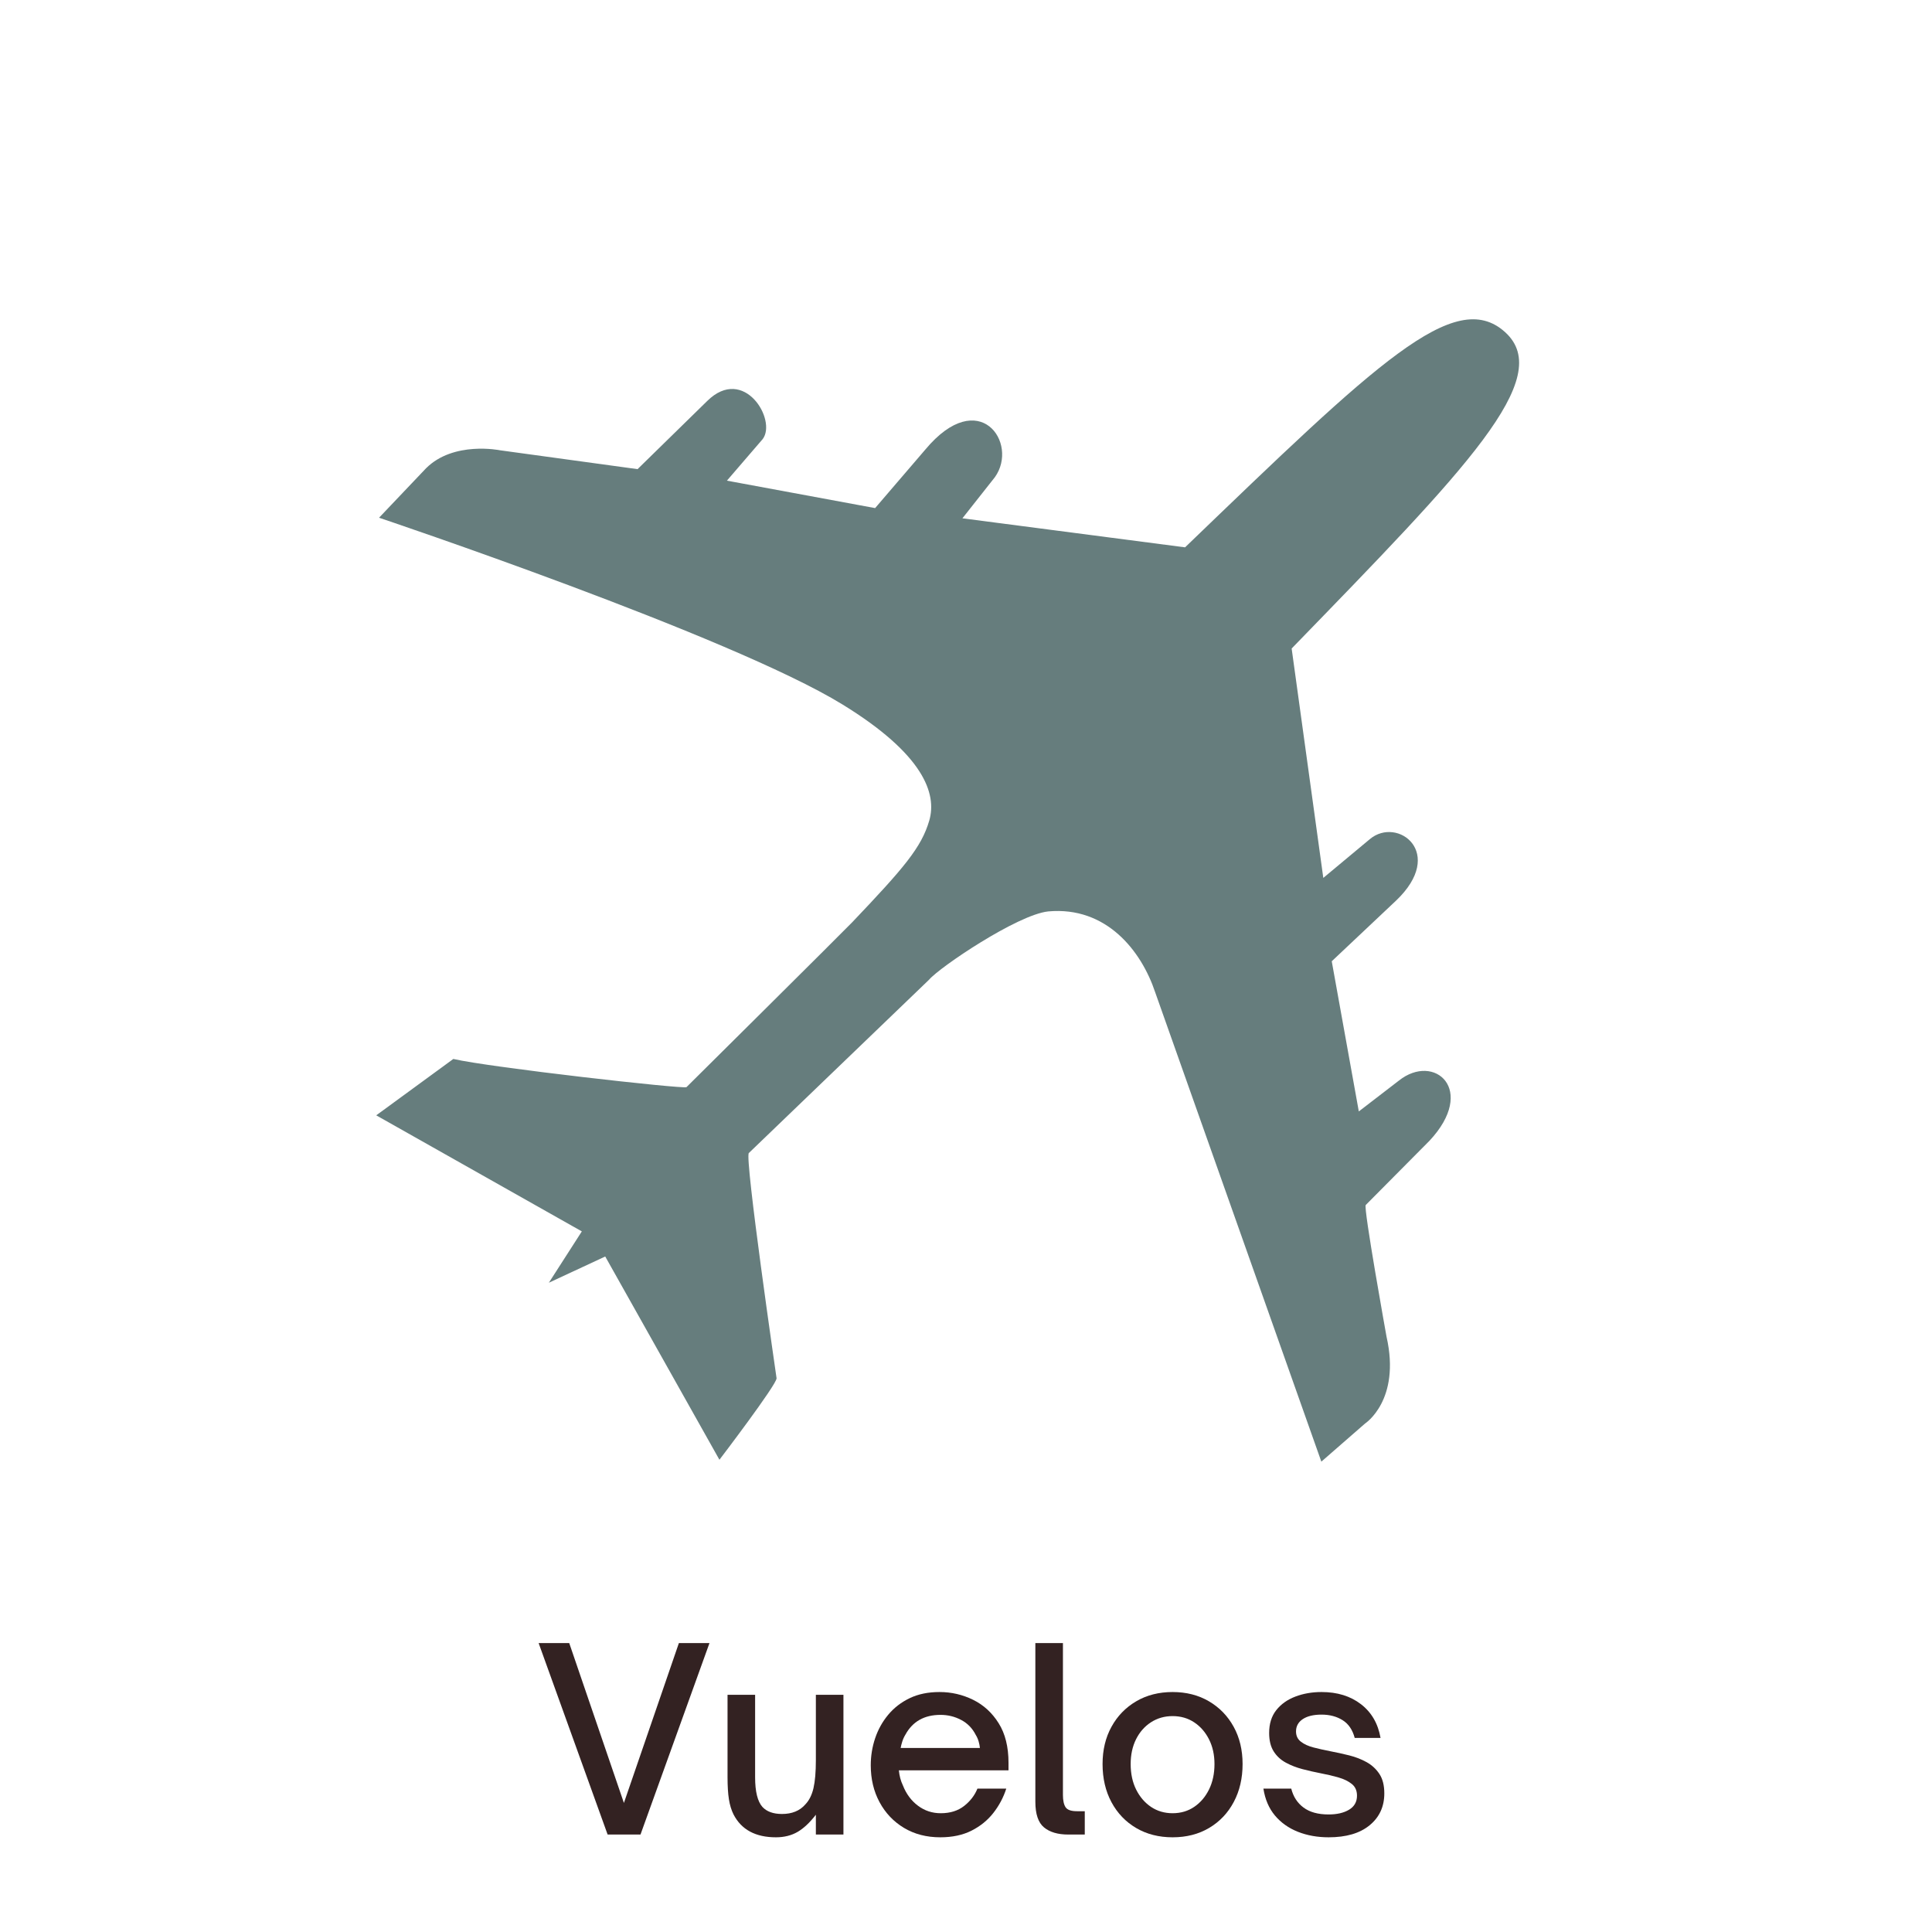 <svg version="1.0" preserveAspectRatio="xMidYMid meet" height="1080" viewBox="0 0 810 810" zoomAndPan="magnify" width="1080" xmlns:xlink="http://www.w3.org/1999/xlink" xmlns="http://www.w3.org/2000/svg"><defs><g></g><clipPath id="2aaf5e0959"><path clip-rule="nonzero" d="M 157.738 133 L 637 133 L 637 613 L 157.738 613 Z M 157.738 133"></path></clipPath><clipPath id="334e944c6a"><rect height="132" y="0" width="362" x="0"></rect></clipPath></defs><g clip-path="url(#2aaf5e0959)"><path fill-rule="nonzero" fill-opacity="1" d="M 158.918 217.059 L 178.621 196.328 C 190.176 184.785 209.613 188.781 209.613 188.781 L 267.301 196.688 L 296.523 168.094 C 311.91 152.973 325.812 176.098 319.766 184.082 L 304.762 201.516 L 366.898 213.02 L 387.984 188.438 C 410.52 161.492 427.289 185.773 417.117 200.055 L 403.5 217.301 L 496.844 229.473 C 577.105 152.23 609.879 120.191 630.992 139.227 C 652.246 158.379 614.645 196.57 541.531 271.891 L 554.801 368.066 L 574.363 351.77 C 585.91 342.148 606.406 357.574 585.242 377.648 L 558.34 403.016 L 569.688 465.969 L 586.496 453.043 C 601.348 441.219 619.359 456.859 599.297 478.293 L 572.598 505.199 C 571.496 506.02 581.309 560.414 581.309 560.414 C 587.355 587.074 572.316 596.812 572.316 596.812 L 553.98 612.801 L 484.312 416.004 C 478.535 398.695 463.906 379.891 439.461 382.117 C 426.547 383.488 393.918 405.523 389.508 410.754 L 313.961 483.406 C 312.027 484.777 325.582 577.852 325.582 577.852 C 325.582 580.594 301.625 612.008 301.625 612.008 L 253.746 526.797 L 230.109 537.789 L 243.934 516.266 L 157.738 467.609 L 190.062 443.973 C 205.449 447.547 286.148 456.617 287.801 455.797 C 287.801 455.797 353.523 390.613 357.277 386.68 C 378.992 363.863 386.293 355.332 389.586 344.07 C 392.891 332.781 387.27 316.254 353.188 295.336 C 306.184 266.469 158.918 217.059 158.918 217.059 Z M 158.918 217.059" fill="#667d7d"></path></g><g transform="matrix(1, 0, 0, 1, 224, 663)"><g clip-path="url(#334e944c6a)"><g fill-opacity="1" fill="#332222"><g transform="translate(0.874, 106.141)"><g><path d="M 43.656 0 L 29.875 0 L 0.953 -80.266 L 13.781 -80.266 L 36.703 -13.25 L 59.75 -80.266 L 72.578 -80.266 Z M 43.656 0"></path></g></g></g><g fill-opacity="1" fill="#332222"><g transform="translate(74.289, 106.141)"><g><path d="M 27.031 1.156 C 18.477 1.156 12.551 -2.035 9.25 -8.422 C 8.344 -10.242 7.695 -12.363 7.312 -14.781 C 6.926 -17.195 6.734 -20.301 6.734 -24.094 L 6.734 -58.594 L 18.297 -58.594 L 18.297 -23.984 C 18.297 -18.023 19.316 -13.891 21.359 -11.578 C 23.18 -9.609 25.914 -8.625 29.562 -8.625 C 33.77 -8.625 37.031 -9.957 39.344 -12.625 C 40.957 -14.301 42.098 -16.578 42.766 -19.453 C 43.43 -22.328 43.766 -26.223 43.766 -31.141 L 43.766 -58.594 L 55.328 -58.594 L 55.328 0 L 43.766 0 L 43.766 -8.312 C 41.234 -5.008 38.672 -2.602 36.078 -1.094 C 33.484 0.406 30.469 1.156 27.031 1.156 Z M 27.031 1.156"></path></g></g></g><g fill-opacity="1" fill="#332222"><g transform="translate(136.555, 106.141)"><g><path d="M 33.656 1.156 C 27.906 1.156 22.836 -0.156 18.453 -2.781 C 14.078 -5.414 10.66 -9.008 8.203 -13.562 C 5.742 -18.125 4.516 -23.281 4.516 -29.031 C 4.516 -32.957 5.129 -36.742 6.359 -40.391 C 7.586 -44.035 9.41 -47.312 11.828 -50.219 C 14.254 -53.133 17.254 -55.453 20.828 -57.172 C 24.398 -58.891 28.57 -59.75 33.344 -59.75 C 38.32 -59.75 43.02 -58.66 47.438 -56.484 C 51.852 -54.305 55.426 -51.023 58.156 -46.641 C 60.895 -42.266 62.266 -36.742 62.266 -30.078 L 62.266 -26.922 L 16.297 -26.922 C 16.516 -24.609 17.078 -22.504 17.984 -20.609 C 19.391 -17.035 21.492 -14.195 24.297 -12.094 C 27.098 -9.988 30.289 -8.938 33.875 -8.938 C 37.801 -8.938 41.062 -9.953 43.656 -11.984 C 46.25 -14.023 48.109 -16.445 49.234 -19.25 L 61.328 -19.25 C 60.129 -15.531 58.32 -12.129 55.906 -9.047 C 53.488 -5.961 50.438 -3.488 46.75 -1.625 C 43.07 0.227 38.707 1.156 33.656 1.156 Z M 17.047 -36.297 L 50.281 -36.297 C 50.207 -37.129 50.031 -38.035 49.75 -39.016 C 49.469 -40.004 49.047 -40.953 48.484 -41.859 C 47.086 -44.598 45.055 -46.664 42.391 -48.062 C 39.723 -49.469 36.848 -50.172 33.766 -50.172 C 26.961 -50.172 22.051 -47.398 19.031 -41.859 C 18.477 -40.953 18.039 -39.988 17.719 -38.969 C 17.406 -37.957 17.18 -37.066 17.047 -36.297 Z M 17.047 -36.297"></path></g></g></g><g fill-opacity="1" fill="#332222"><g transform="translate(203.343, 106.141)"><g><path d="M 27.453 0 L 20.516 0 C 16.16 0 12.773 -1 10.359 -3 C 7.941 -5 6.734 -8.594 6.734 -13.781 L 6.734 -80.266 L 18.297 -80.266 L 18.297 -16.625 C 18.297 -14.301 18.664 -12.578 19.406 -11.453 C 20.145 -10.336 21.738 -9.781 24.188 -9.781 L 27.453 -9.781 Z M 27.453 0"></path></g></g></g><g fill-opacity="1" fill="#332222"><g transform="translate(233.74, 106.141)"><g><path d="M 33.875 1.156 C 28.125 1.156 23.035 -0.141 18.609 -2.734 C 14.191 -5.328 10.738 -8.938 8.25 -13.562 C 5.758 -18.195 4.516 -23.531 4.516 -29.562 C 4.516 -35.445 5.758 -40.648 8.25 -45.172 C 10.738 -49.703 14.191 -53.266 18.609 -55.859 C 23.035 -58.453 28.125 -59.75 33.875 -59.75 C 39.625 -59.75 44.707 -58.453 49.125 -55.859 C 53.539 -53.266 56.992 -49.703 59.484 -45.172 C 61.973 -40.648 63.219 -35.445 63.219 -29.562 C 63.219 -23.594 61.988 -18.297 59.531 -13.672 C 57.082 -9.047 53.645 -5.414 49.219 -2.781 C 44.801 -0.156 39.688 1.156 33.875 1.156 Z M 33.875 -8.938 C 37.312 -8.938 40.344 -9.832 42.969 -11.625 C 45.594 -13.414 47.66 -15.852 49.172 -18.938 C 50.68 -22.02 51.438 -25.562 51.438 -29.562 C 51.438 -33.414 50.68 -36.848 49.172 -39.859 C 47.66 -42.879 45.594 -45.266 42.969 -47.016 C 40.344 -48.773 37.312 -49.656 33.875 -49.656 C 30.508 -49.656 27.492 -48.797 24.828 -47.078 C 22.16 -45.359 20.07 -42.988 18.562 -39.969 C 17.051 -36.957 16.297 -33.488 16.297 -29.562 C 16.297 -25.488 17.066 -21.91 18.609 -18.828 C 20.16 -15.742 22.25 -13.32 24.875 -11.562 C 27.508 -9.812 30.508 -8.938 33.875 -8.938 Z M 33.875 -8.938"></path></g></g></g><g fill-opacity="1" fill="#332222"><g transform="translate(301.581, 106.141)"><g><path d="M 31.453 1.156 C 26.754 1.156 22.457 0.383 18.562 -1.156 C 14.676 -2.695 11.469 -4.973 8.938 -7.984 C 6.414 -11.004 4.805 -14.758 4.109 -19.25 L 15.781 -19.25 C 16.625 -15.883 18.344 -13.238 20.938 -11.312 C 23.531 -9.383 27.035 -8.422 31.453 -8.422 C 34.953 -8.422 37.805 -9.082 40.016 -10.406 C 42.234 -11.738 43.344 -13.703 43.344 -16.297 C 43.344 -18.398 42.625 -20.031 41.188 -21.188 C 39.75 -22.352 37.891 -23.266 35.609 -23.922 C 33.328 -24.586 30.852 -25.172 28.188 -25.672 C 25.664 -26.16 23.125 -26.738 20.562 -27.406 C 18 -28.07 15.648 -28.984 13.516 -30.141 C 11.379 -31.297 9.676 -32.875 8.406 -34.875 C 7.145 -36.875 6.516 -39.445 6.516 -42.594 C 6.516 -46.457 7.516 -49.648 9.516 -52.172 C 11.516 -54.691 14.18 -56.582 17.516 -57.844 C 20.848 -59.113 24.508 -59.75 28.5 -59.75 C 35.094 -59.75 40.598 -58.047 45.016 -54.641 C 49.43 -51.242 52.164 -46.531 53.219 -40.5 L 42.391 -40.5 C 41.473 -43.938 39.77 -46.426 37.281 -47.969 C 34.801 -49.508 31.875 -50.281 28.5 -50.281 C 25.133 -50.281 22.504 -49.648 20.609 -48.391 C 18.723 -47.129 17.781 -45.41 17.781 -43.234 C 17.781 -41.41 18.461 -39.973 19.828 -38.922 C 21.191 -37.867 22.961 -37.062 25.141 -36.5 C 27.316 -35.938 29.664 -35.41 32.188 -34.922 C 34.781 -34.43 37.41 -33.852 40.078 -33.188 C 42.742 -32.52 45.18 -31.57 47.391 -30.344 C 49.598 -29.113 51.383 -27.461 52.75 -25.391 C 54.113 -23.328 54.797 -20.613 54.797 -17.25 C 54.797 -11.707 52.742 -7.254 48.641 -3.891 C 44.547 -0.523 38.816 1.156 31.453 1.156 Z M 31.453 1.156"></path></g></g></g></g></g></svg>